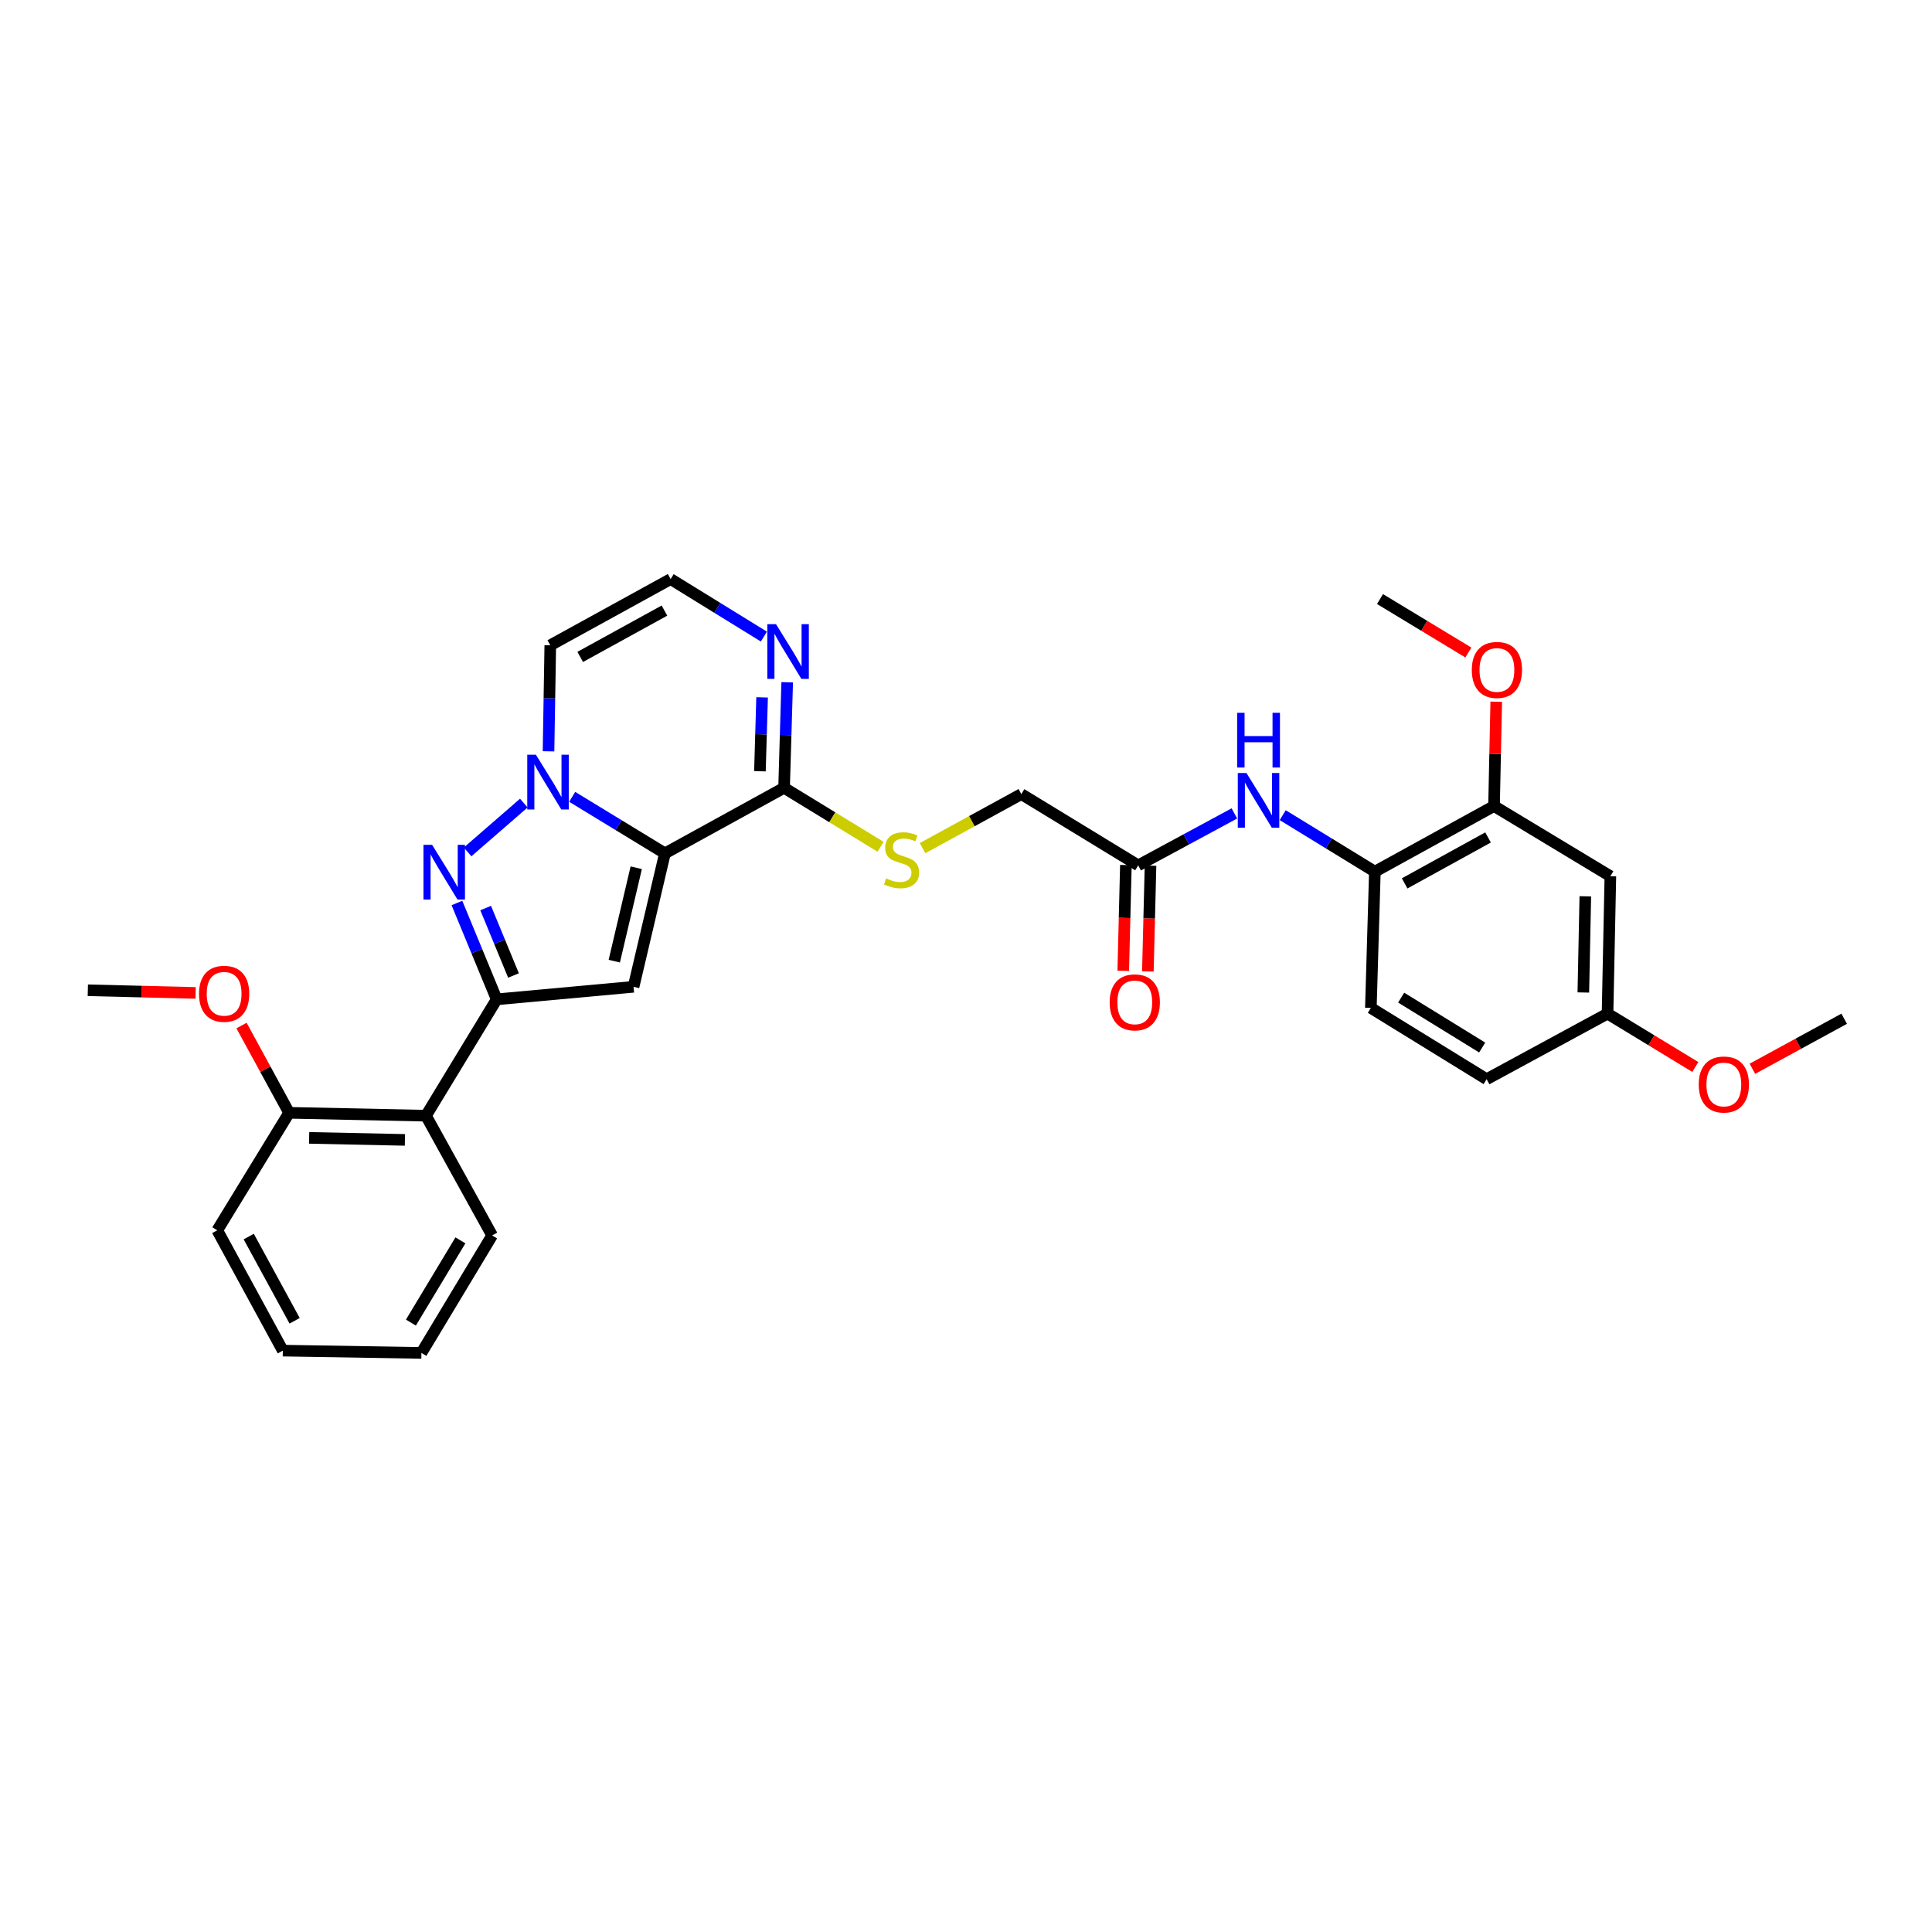 <?xml version='1.0' encoding='iso-8859-1'?>
<svg version='1.1' baseProfile='full'
              xmlns='http://www.w3.org/2000/svg'
                      xmlns:rdkit='http://www.rdkit.org/xml'
                      xmlns:xlink='http://www.w3.org/1999/xlink'
                  xml:space='preserve'
width='1000px' height='1000px' viewBox='0 0 1000 1000'>
<!-- END OF HEADER -->
<rect style='opacity:1.0;fill:#FFFFFF;stroke:none' width='1000' height='1000' x='0' y='0'> </rect>
<path class='bond-0' d='M 344.164,441.703 L 320.163,427.072' style='fill:none;fill-rule:evenodd;stroke:#000000;stroke-width:6px;stroke-linecap:butt;stroke-linejoin:miter;stroke-opacity:1' />
<path class='bond-0' d='M 320.163,427.072 L 296.162,412.44' style='fill:none;fill-rule:evenodd;stroke:#0000FF;stroke-width:6px;stroke-linecap:butt;stroke-linejoin:miter;stroke-opacity:1' />
<path class='bond-2' d='M 344.164,441.703 L 327.929,510.767' style='fill:none;fill-rule:evenodd;stroke:#000000;stroke-width:6px;stroke-linecap:butt;stroke-linejoin:miter;stroke-opacity:1' />
<path class='bond-2' d='M 329.317,449.145 L 317.952,497.49' style='fill:none;fill-rule:evenodd;stroke:#000000;stroke-width:6px;stroke-linecap:butt;stroke-linejoin:miter;stroke-opacity:1' />
<path class='bond-4' d='M 344.164,441.703 L 405.84,407.766' style='fill:none;fill-rule:evenodd;stroke:#000000;stroke-width:6px;stroke-linecap:butt;stroke-linejoin:miter;stroke-opacity:1' />
<path class='bond-1' d='M 271.131,415.68 L 242.033,440.942' style='fill:none;fill-rule:evenodd;stroke:#0000FF;stroke-width:6px;stroke-linecap:butt;stroke-linejoin:miter;stroke-opacity:1' />
<path class='bond-7' d='M 283.914,388.882 L 284.37,361.437' style='fill:none;fill-rule:evenodd;stroke:#0000FF;stroke-width:6px;stroke-linecap:butt;stroke-linejoin:miter;stroke-opacity:1' />
<path class='bond-7' d='M 284.37,361.437 L 284.826,333.992' style='fill:none;fill-rule:evenodd;stroke:#000000;stroke-width:6px;stroke-linecap:butt;stroke-linejoin:miter;stroke-opacity:1' />
<path class='bond-31' d='M 236.507,467.39 L 246.797,492.323' style='fill:none;fill-rule:evenodd;stroke:#0000FF;stroke-width:6px;stroke-linecap:butt;stroke-linejoin:miter;stroke-opacity:1' />
<path class='bond-31' d='M 246.797,492.323 L 257.087,517.255' style='fill:none;fill-rule:evenodd;stroke:#000000;stroke-width:6px;stroke-linecap:butt;stroke-linejoin:miter;stroke-opacity:1' />
<path class='bond-31' d='M 251.38,470.005 L 258.583,487.458' style='fill:none;fill-rule:evenodd;stroke:#0000FF;stroke-width:6px;stroke-linecap:butt;stroke-linejoin:miter;stroke-opacity:1' />
<path class='bond-31' d='M 258.583,487.458 L 265.786,504.911' style='fill:none;fill-rule:evenodd;stroke:#000000;stroke-width:6px;stroke-linecap:butt;stroke-linejoin:miter;stroke-opacity:1' />
<path class='bond-3' d='M 327.929,510.767 L 257.087,517.255' style='fill:none;fill-rule:evenodd;stroke:#000000;stroke-width:6px;stroke-linecap:butt;stroke-linejoin:miter;stroke-opacity:1' />
<path class='bond-5' d='M 257.087,517.255 L 220.48,577.486' style='fill:none;fill-rule:evenodd;stroke:#000000;stroke-width:6px;stroke-linecap:butt;stroke-linejoin:miter;stroke-opacity:1' />
<path class='bond-6' d='M 405.84,407.766 L 406.643,380.453' style='fill:none;fill-rule:evenodd;stroke:#000000;stroke-width:6px;stroke-linecap:butt;stroke-linejoin:miter;stroke-opacity:1' />
<path class='bond-6' d='M 406.643,380.453 L 407.447,353.14' style='fill:none;fill-rule:evenodd;stroke:#0000FF;stroke-width:6px;stroke-linecap:butt;stroke-linejoin:miter;stroke-opacity:1' />
<path class='bond-6' d='M 393.336,399.197 L 393.898,380.078' style='fill:none;fill-rule:evenodd;stroke:#000000;stroke-width:6px;stroke-linecap:butt;stroke-linejoin:miter;stroke-opacity:1' />
<path class='bond-6' d='M 393.898,380.078 L 394.461,360.959' style='fill:none;fill-rule:evenodd;stroke:#0000FF;stroke-width:6px;stroke-linecap:butt;stroke-linejoin:miter;stroke-opacity:1' />
<path class='bond-11' d='M 405.84,407.766 L 430.814,423.033' style='fill:none;fill-rule:evenodd;stroke:#000000;stroke-width:6px;stroke-linecap:butt;stroke-linejoin:miter;stroke-opacity:1' />
<path class='bond-11' d='M 430.814,423.033 L 455.789,438.3' style='fill:none;fill-rule:evenodd;stroke:#CCCC00;stroke-width:6px;stroke-linecap:butt;stroke-linejoin:miter;stroke-opacity:1' />
<path class='bond-15' d='M 220.48,577.486 L 149.645,575.991' style='fill:none;fill-rule:evenodd;stroke:#000000;stroke-width:6px;stroke-linecap:butt;stroke-linejoin:miter;stroke-opacity:1' />
<path class='bond-15' d='M 209.586,590.009 L 160.001,588.963' style='fill:none;fill-rule:evenodd;stroke:#000000;stroke-width:6px;stroke-linecap:butt;stroke-linejoin:miter;stroke-opacity:1' />
<path class='bond-23' d='M 220.48,577.486 L 254.728,639.459' style='fill:none;fill-rule:evenodd;stroke:#000000;stroke-width:6px;stroke-linecap:butt;stroke-linejoin:miter;stroke-opacity:1' />
<path class='bond-10' d='M 395.389,329.492 L 371.254,314.611' style='fill:none;fill-rule:evenodd;stroke:#0000FF;stroke-width:6px;stroke-linecap:butt;stroke-linejoin:miter;stroke-opacity:1' />
<path class='bond-10' d='M 371.254,314.611 L 347.118,299.729' style='fill:none;fill-rule:evenodd;stroke:#000000;stroke-width:6px;stroke-linecap:butt;stroke-linejoin:miter;stroke-opacity:1' />
<path class='bond-32' d='M 284.826,333.992 L 347.118,299.729' style='fill:none;fill-rule:evenodd;stroke:#000000;stroke-width:6px;stroke-linecap:butt;stroke-linejoin:miter;stroke-opacity:1' />
<path class='bond-32' d='M 300.314,340.024 L 343.919,316.041' style='fill:none;fill-rule:evenodd;stroke:#000000;stroke-width:6px;stroke-linecap:butt;stroke-linejoin:miter;stroke-opacity:1' />
<path class='bond-8' d='M 638.913,421.02 L 614.022,434.468' style='fill:none;fill-rule:evenodd;stroke:#0000FF;stroke-width:6px;stroke-linecap:butt;stroke-linejoin:miter;stroke-opacity:1' />
<path class='bond-8' d='M 614.022,434.468 L 589.131,447.915' style='fill:none;fill-rule:evenodd;stroke:#000000;stroke-width:6px;stroke-linecap:butt;stroke-linejoin:miter;stroke-opacity:1' />
<path class='bond-9' d='M 663.929,421.927 L 687.781,436.547' style='fill:none;fill-rule:evenodd;stroke:#0000FF;stroke-width:6px;stroke-linecap:butt;stroke-linejoin:miter;stroke-opacity:1' />
<path class='bond-9' d='M 687.781,436.547 L 711.632,451.167' style='fill:none;fill-rule:evenodd;stroke:#000000;stroke-width:6px;stroke-linecap:butt;stroke-linejoin:miter;stroke-opacity:1' />
<path class='bond-12' d='M 711.632,451.167 L 773.308,417.201' style='fill:none;fill-rule:evenodd;stroke:#000000;stroke-width:6px;stroke-linecap:butt;stroke-linejoin:miter;stroke-opacity:1' />
<path class='bond-12' d='M 727.034,457.24 L 770.207,433.465' style='fill:none;fill-rule:evenodd;stroke:#000000;stroke-width:6px;stroke-linecap:butt;stroke-linejoin:miter;stroke-opacity:1' />
<path class='bond-17' d='M 711.632,451.167 L 709.557,521.69' style='fill:none;fill-rule:evenodd;stroke:#000000;stroke-width:6px;stroke-linecap:butt;stroke-linejoin:miter;stroke-opacity:1' />
<path class='bond-18' d='M 477.498,439.006 L 503.068,425.015' style='fill:none;fill-rule:evenodd;stroke:#CCCC00;stroke-width:6px;stroke-linecap:butt;stroke-linejoin:miter;stroke-opacity:1' />
<path class='bond-18' d='M 503.068,425.015 L 528.638,411.025' style='fill:none;fill-rule:evenodd;stroke:#000000;stroke-width:6px;stroke-linecap:butt;stroke-linejoin:miter;stroke-opacity:1' />
<path class='bond-14' d='M 773.308,417.201 L 833.525,453.525' style='fill:none;fill-rule:evenodd;stroke:#000000;stroke-width:6px;stroke-linecap:butt;stroke-linejoin:miter;stroke-opacity:1' />
<path class='bond-21' d='M 773.308,417.201 L 773.88,390.202' style='fill:none;fill-rule:evenodd;stroke:#000000;stroke-width:6px;stroke-linecap:butt;stroke-linejoin:miter;stroke-opacity:1' />
<path class='bond-21' d='M 773.88,390.202 L 774.453,363.202' style='fill:none;fill-rule:evenodd;stroke:#FF0000;stroke-width:6px;stroke-linecap:butt;stroke-linejoin:miter;stroke-opacity:1' />
<path class='bond-13' d='M 589.131,447.915 L 528.638,411.025' style='fill:none;fill-rule:evenodd;stroke:#000000;stroke-width:6px;stroke-linecap:butt;stroke-linejoin:miter;stroke-opacity:1' />
<path class='bond-16' d='M 582.758,447.756 L 582.074,475.121' style='fill:none;fill-rule:evenodd;stroke:#000000;stroke-width:6px;stroke-linecap:butt;stroke-linejoin:miter;stroke-opacity:1' />
<path class='bond-16' d='M 582.074,475.121 L 581.39,502.485' style='fill:none;fill-rule:evenodd;stroke:#FF0000;stroke-width:6px;stroke-linecap:butt;stroke-linejoin:miter;stroke-opacity:1' />
<path class='bond-16' d='M 595.504,448.075 L 594.82,475.439' style='fill:none;fill-rule:evenodd;stroke:#000000;stroke-width:6px;stroke-linecap:butt;stroke-linejoin:miter;stroke-opacity:1' />
<path class='bond-16' d='M 594.82,475.439 L 594.136,502.804' style='fill:none;fill-rule:evenodd;stroke:#FF0000;stroke-width:6px;stroke-linecap:butt;stroke-linejoin:miter;stroke-opacity:1' />
<path class='bond-19' d='M 833.525,453.525 L 832.058,524.643' style='fill:none;fill-rule:evenodd;stroke:#000000;stroke-width:6px;stroke-linecap:butt;stroke-linejoin:miter;stroke-opacity:1' />
<path class='bond-19' d='M 820.557,463.93 L 819.531,513.713' style='fill:none;fill-rule:evenodd;stroke:#000000;stroke-width:6px;stroke-linecap:butt;stroke-linejoin:miter;stroke-opacity:1' />
<path class='bond-22' d='M 149.645,575.991 L 137.329,553.405' style='fill:none;fill-rule:evenodd;stroke:#000000;stroke-width:6px;stroke-linecap:butt;stroke-linejoin:miter;stroke-opacity:1' />
<path class='bond-22' d='M 137.329,553.405 L 125.012,530.818' style='fill:none;fill-rule:evenodd;stroke:#FF0000;stroke-width:6px;stroke-linecap:butt;stroke-linejoin:miter;stroke-opacity:1' />
<path class='bond-25' d='M 149.645,575.991 L 112.457,636.803' style='fill:none;fill-rule:evenodd;stroke:#000000;stroke-width:6px;stroke-linecap:butt;stroke-linejoin:miter;stroke-opacity:1' />
<path class='bond-20' d='M 709.557,521.69 L 769.476,558.594' style='fill:none;fill-rule:evenodd;stroke:#000000;stroke-width:6px;stroke-linecap:butt;stroke-linejoin:miter;stroke-opacity:1' />
<path class='bond-20' d='M 725.231,516.369 L 767.175,542.202' style='fill:none;fill-rule:evenodd;stroke:#000000;stroke-width:6px;stroke-linecap:butt;stroke-linejoin:miter;stroke-opacity:1' />
<path class='bond-24' d='M 832.058,524.643 L 854.779,538.459' style='fill:none;fill-rule:evenodd;stroke:#000000;stroke-width:6px;stroke-linecap:butt;stroke-linejoin:miter;stroke-opacity:1' />
<path class='bond-24' d='M 854.779,538.459 L 877.499,552.275' style='fill:none;fill-rule:evenodd;stroke:#FF0000;stroke-width:6px;stroke-linecap:butt;stroke-linejoin:miter;stroke-opacity:1' />
<path class='bond-34' d='M 832.058,524.643 L 769.476,558.594' style='fill:none;fill-rule:evenodd;stroke:#000000;stroke-width:6px;stroke-linecap:butt;stroke-linejoin:miter;stroke-opacity:1' />
<path class='bond-26' d='M 760.035,337.745 L 737.162,323.908' style='fill:none;fill-rule:evenodd;stroke:#FF0000;stroke-width:6px;stroke-linecap:butt;stroke-linejoin:miter;stroke-opacity:1' />
<path class='bond-26' d='M 737.162,323.908 L 714.289,310.071' style='fill:none;fill-rule:evenodd;stroke:#000000;stroke-width:6px;stroke-linecap:butt;stroke-linejoin:miter;stroke-opacity:1' />
<path class='bond-27' d='M 101.241,513.937 L 73.348,513.248' style='fill:none;fill-rule:evenodd;stroke:#FF0000;stroke-width:6px;stroke-linecap:butt;stroke-linejoin:miter;stroke-opacity:1' />
<path class='bond-27' d='M 73.348,513.248 L 45.455,512.559' style='fill:none;fill-rule:evenodd;stroke:#000000;stroke-width:6px;stroke-linecap:butt;stroke-linejoin:miter;stroke-opacity:1' />
<path class='bond-29' d='M 254.728,639.459 L 218.121,700.271' style='fill:none;fill-rule:evenodd;stroke:#000000;stroke-width:6px;stroke-linecap:butt;stroke-linejoin:miter;stroke-opacity:1' />
<path class='bond-29' d='M 238.313,642.005 L 212.688,684.573' style='fill:none;fill-rule:evenodd;stroke:#000000;stroke-width:6px;stroke-linecap:butt;stroke-linejoin:miter;stroke-opacity:1' />
<path class='bond-28' d='M 907.034,553.198 L 930.79,540.249' style='fill:none;fill-rule:evenodd;stroke:#FF0000;stroke-width:6px;stroke-linecap:butt;stroke-linejoin:miter;stroke-opacity:1' />
<path class='bond-28' d='M 930.79,540.249 L 954.545,527.3' style='fill:none;fill-rule:evenodd;stroke:#000000;stroke-width:6px;stroke-linecap:butt;stroke-linejoin:miter;stroke-opacity:1' />
<path class='bond-33' d='M 112.457,636.803 L 146.394,699.081' style='fill:none;fill-rule:evenodd;stroke:#000000;stroke-width:6px;stroke-linecap:butt;stroke-linejoin:miter;stroke-opacity:1' />
<path class='bond-33' d='M 128.743,640.044 L 152.499,683.638' style='fill:none;fill-rule:evenodd;stroke:#000000;stroke-width:6px;stroke-linecap:butt;stroke-linejoin:miter;stroke-opacity:1' />
<path class='bond-30' d='M 218.121,700.271 L 146.394,699.081' style='fill:none;fill-rule:evenodd;stroke:#000000;stroke-width:6px;stroke-linecap:butt;stroke-linejoin:miter;stroke-opacity:1' />
<path  class='atom-1' d='M 277.39 390.653
L 286.67 405.653
Q 287.59 407.133, 289.07 409.813
Q 290.55 412.493, 290.63 412.653
L 290.63 390.653
L 294.39 390.653
L 294.39 418.973
L 290.51 418.973
L 280.55 402.573
Q 279.39 400.653, 278.15 398.453
Q 276.95 396.253, 276.59 395.573
L 276.59 418.973
L 272.91 418.973
L 272.91 390.653
L 277.39 390.653
' fill='#0000FF'/>
<path  class='atom-2' d='M 223.669 437.29
L 232.949 452.29
Q 233.869 453.77, 235.349 456.45
Q 236.829 459.13, 236.909 459.29
L 236.909 437.29
L 240.669 437.29
L 240.669 465.61
L 236.789 465.61
L 226.829 449.21
Q 225.669 447.29, 224.429 445.09
Q 223.229 442.89, 222.869 442.21
L 222.869 465.61
L 219.189 465.61
L 219.189 437.29
L 223.669 437.29
' fill='#0000FF'/>
<path  class='atom-7' d='M 401.655 323.055
L 410.935 338.055
Q 411.855 339.535, 413.335 342.215
Q 414.815 344.895, 414.895 345.055
L 414.895 323.055
L 418.655 323.055
L 418.655 351.375
L 414.775 351.375
L 404.815 334.975
Q 403.655 333.055, 402.415 330.855
Q 401.215 328.655, 400.855 327.975
L 400.855 351.375
L 397.175 351.375
L 397.175 323.055
L 401.655 323.055
' fill='#0000FF'/>
<path  class='atom-9' d='M 645.163 400.102
L 654.443 415.102
Q 655.363 416.582, 656.843 419.262
Q 658.323 421.942, 658.403 422.102
L 658.403 400.102
L 662.163 400.102
L 662.163 428.422
L 658.283 428.422
L 648.323 412.022
Q 647.163 410.102, 645.923 407.902
Q 644.723 405.702, 644.363 405.022
L 644.363 428.422
L 640.683 428.422
L 640.683 400.102
L 645.163 400.102
' fill='#0000FF'/>
<path  class='atom-9' d='M 640.343 368.95
L 644.183 368.95
L 644.183 380.99
L 658.663 380.99
L 658.663 368.95
L 662.503 368.95
L 662.503 397.27
L 658.663 397.27
L 658.663 384.19
L 644.183 384.19
L 644.183 397.27
L 640.343 397.27
L 640.343 368.95
' fill='#0000FF'/>
<path  class='atom-12' d='M 458.651 454.66
Q 458.971 454.78, 460.291 455.34
Q 461.611 455.9, 463.051 456.26
Q 464.531 456.58, 465.971 456.58
Q 468.651 456.58, 470.211 455.3
Q 471.771 453.98, 471.771 451.7
Q 471.771 450.14, 470.971 449.18
Q 470.211 448.22, 469.011 447.7
Q 467.811 447.18, 465.811 446.58
Q 463.291 445.82, 461.771 445.1
Q 460.291 444.38, 459.211 442.86
Q 458.171 441.34, 458.171 438.78
Q 458.171 435.22, 460.571 433.02
Q 463.011 430.82, 467.811 430.82
Q 471.091 430.82, 474.811 432.38
L 473.891 435.46
Q 470.491 434.06, 467.931 434.06
Q 465.171 434.06, 463.651 435.22
Q 462.131 436.34, 462.171 438.3
Q 462.171 439.82, 462.931 440.74
Q 463.731 441.66, 464.851 442.18
Q 466.011 442.7, 467.931 443.3
Q 470.491 444.1, 472.011 444.9
Q 473.531 445.7, 474.611 447.34
Q 475.731 448.94, 475.731 451.7
Q 475.731 455.62, 473.091 457.74
Q 470.491 459.82, 466.131 459.82
Q 463.611 459.82, 461.691 459.26
Q 459.811 458.74, 457.571 457.82
L 458.651 454.66
' fill='#CCCC00'/>
<path  class='atom-17' d='M 574.36 518.816
Q 574.36 512.016, 577.72 508.216
Q 581.08 504.416, 587.36 504.416
Q 593.64 504.416, 597 508.216
Q 600.36 512.016, 600.36 518.816
Q 600.36 525.696, 596.96 529.616
Q 593.56 533.496, 587.36 533.496
Q 581.12 533.496, 577.72 529.616
Q 574.36 525.736, 574.36 518.816
M 587.36 530.296
Q 591.68 530.296, 594 527.416
Q 596.36 524.496, 596.36 518.816
Q 596.36 513.256, 594 510.456
Q 591.68 507.616, 587.36 507.616
Q 583.04 507.616, 580.68 510.416
Q 578.36 513.216, 578.36 518.816
Q 578.36 524.536, 580.68 527.416
Q 583.04 530.296, 587.36 530.296
' fill='#FF0000'/>
<path  class='atom-22' d='M 761.803 346.759
Q 761.803 339.959, 765.163 336.159
Q 768.523 332.359, 774.803 332.359
Q 781.083 332.359, 784.443 336.159
Q 787.803 339.959, 787.803 346.759
Q 787.803 353.639, 784.403 357.559
Q 781.003 361.439, 774.803 361.439
Q 768.563 361.439, 765.163 357.559
Q 761.803 353.679, 761.803 346.759
M 774.803 358.239
Q 779.123 358.239, 781.443 355.359
Q 783.803 352.439, 783.803 346.759
Q 783.803 341.199, 781.443 338.399
Q 779.123 335.559, 774.803 335.559
Q 770.483 335.559, 768.123 338.359
Q 765.803 341.159, 765.803 346.759
Q 765.803 352.479, 768.123 355.359
Q 770.483 358.239, 774.803 358.239
' fill='#FF0000'/>
<path  class='atom-23' d='M 103.006 514.382
Q 103.006 507.582, 106.366 503.782
Q 109.726 499.982, 116.006 499.982
Q 122.286 499.982, 125.646 503.782
Q 129.006 507.582, 129.006 514.382
Q 129.006 521.262, 125.606 525.182
Q 122.206 529.062, 116.006 529.062
Q 109.766 529.062, 106.366 525.182
Q 103.006 521.302, 103.006 514.382
M 116.006 525.862
Q 120.326 525.862, 122.646 522.982
Q 125.006 520.062, 125.006 514.382
Q 125.006 508.822, 122.646 506.022
Q 120.326 503.182, 116.006 503.182
Q 111.686 503.182, 109.326 505.982
Q 107.006 508.782, 107.006 514.382
Q 107.006 520.102, 109.326 522.982
Q 111.686 525.862, 116.006 525.862
' fill='#FF0000'/>
<path  class='atom-25' d='M 879.261 561.331
Q 879.261 554.531, 882.621 550.731
Q 885.981 546.931, 892.261 546.931
Q 898.541 546.931, 901.901 550.731
Q 905.261 554.531, 905.261 561.331
Q 905.261 568.211, 901.861 572.131
Q 898.461 576.011, 892.261 576.011
Q 886.021 576.011, 882.621 572.131
Q 879.261 568.251, 879.261 561.331
M 892.261 572.811
Q 896.581 572.811, 898.901 569.931
Q 901.261 567.011, 901.261 561.331
Q 901.261 555.771, 898.901 552.971
Q 896.581 550.131, 892.261 550.131
Q 887.941 550.131, 885.581 552.931
Q 883.261 555.731, 883.261 561.331
Q 883.261 567.051, 885.581 569.931
Q 887.941 572.811, 892.261 572.811
' fill='#FF0000'/>
</svg>
